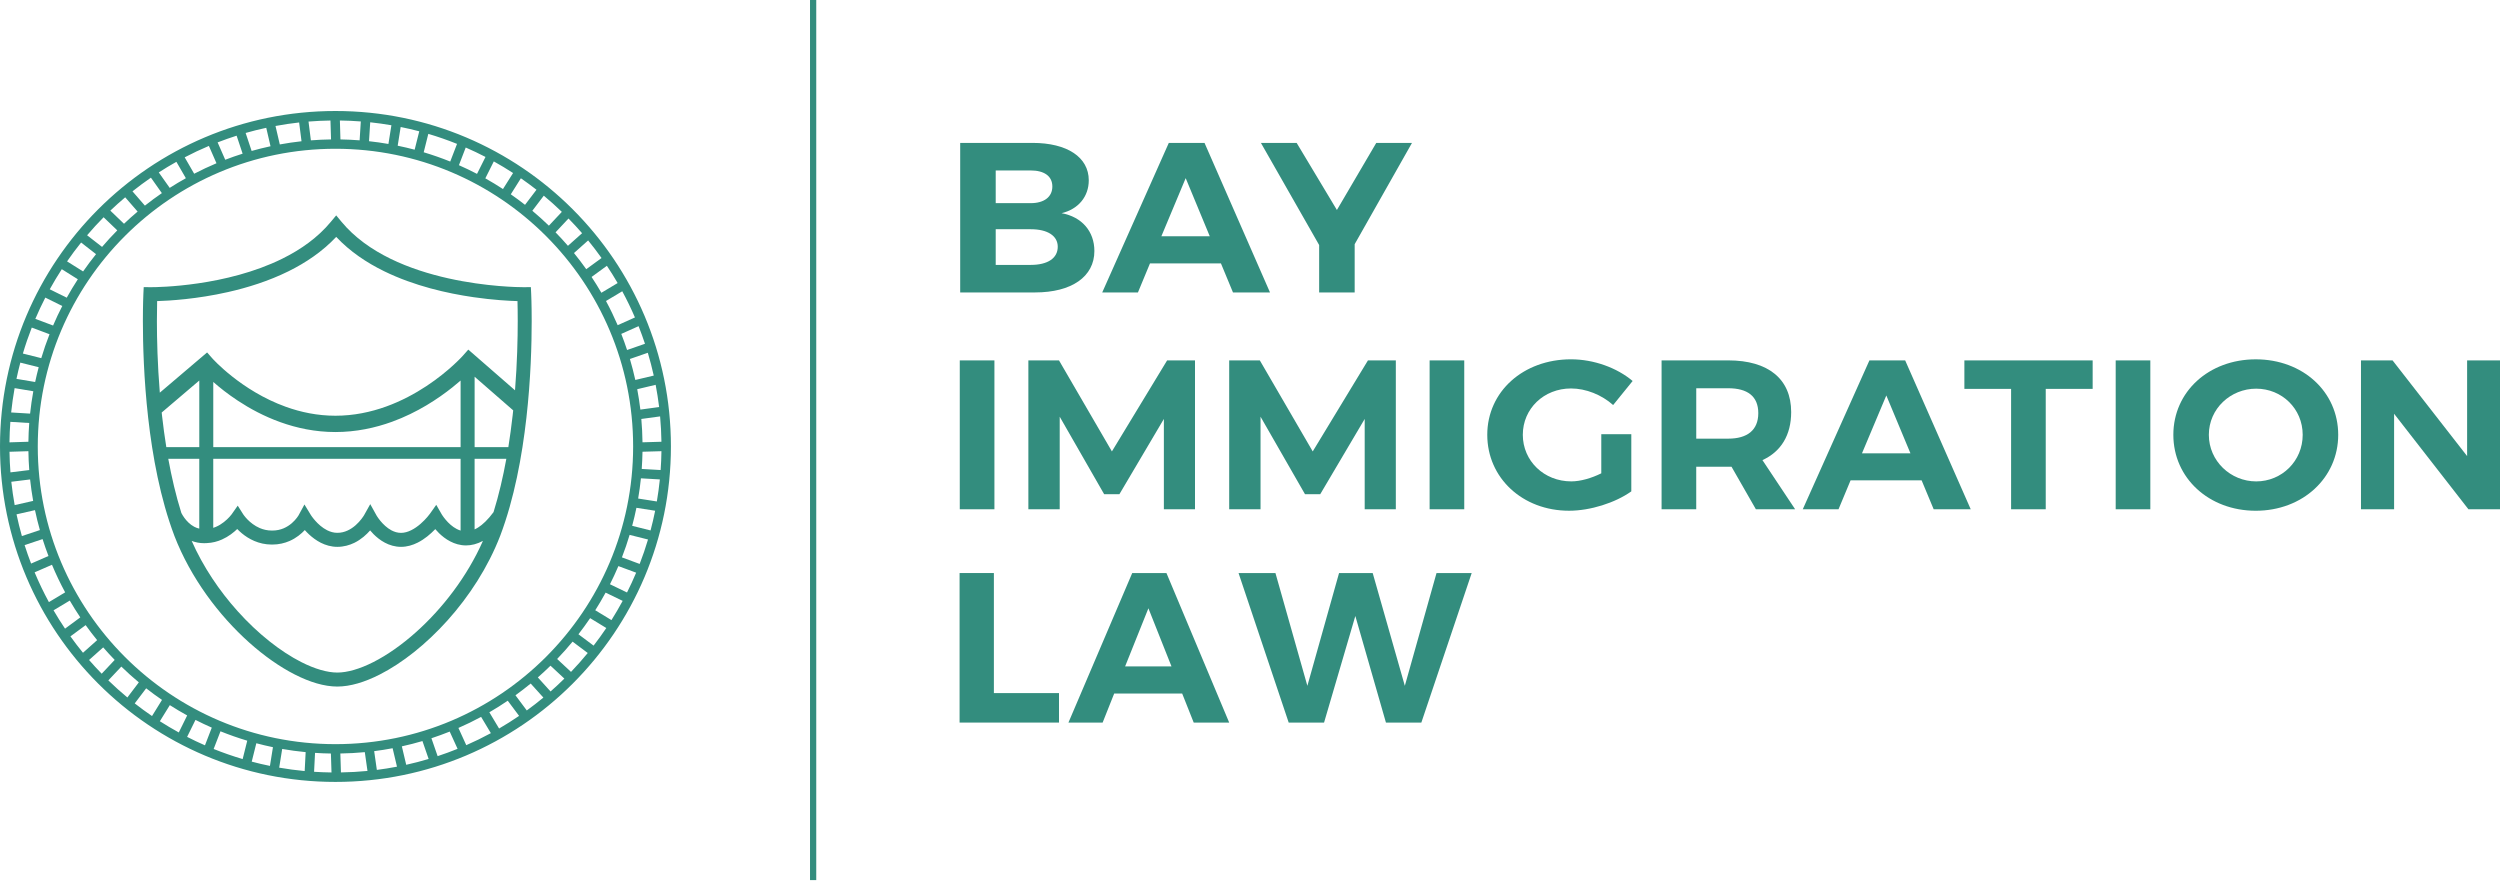 <svg width="130" height="46" viewBox="0 0 130 46" fill="none" xmlns="http://www.w3.org/2000/svg">
<path d="M17.444 5.772C7.809 5.772 0 13.582 0 23.216C0 32.85 7.81 40.66 17.444 40.66C27.078 40.66 34.888 32.85 34.888 23.216C34.888 13.582 27.078 5.772 17.444 5.772ZM34.395 22.971L33.41 23C33.405 22.591 33.384 22.187 33.349 21.786L34.325 21.653C34.365 22.088 34.388 22.527 34.395 22.971V22.971ZM34.274 21.166L33.299 21.299C33.256 20.942 33.201 20.588 33.136 20.238L34.094 20.01C34.167 20.391 34.227 20.777 34.275 21.166H34.274ZM33.995 19.53L33.036 19.758C32.955 19.39 32.861 19.026 32.755 18.667L33.686 18.344C33.803 18.734 33.906 19.13 33.995 19.53ZM33.539 17.876L32.608 18.2C32.515 17.918 32.415 17.638 32.306 17.363L33.206 16.961C33.325 17.262 33.436 17.567 33.539 17.877V17.876ZM33.018 16.507L32.119 16.91C31.934 16.481 31.732 16.061 31.511 15.652L32.357 15.146C32.597 15.588 32.817 16.043 33.017 16.507H33.018ZM32.117 14.719L31.272 15.224C31.11 14.945 30.939 14.671 30.762 14.402L31.558 13.821C31.753 14.114 31.94 14.413 32.117 14.718V14.719ZM31.28 13.417L30.485 13.998C30.281 13.711 30.068 13.431 29.847 13.158L30.583 12.502C30.825 12.799 31.058 13.104 31.28 13.417L31.28 13.417ZM30.269 12.127L29.533 12.782C29.325 12.542 29.11 12.308 28.888 12.081L29.562 11.362C29.805 11.61 30.041 11.864 30.269 12.127ZM29.215 11.017L28.542 11.735C28.265 11.467 27.978 11.208 27.681 10.96L28.277 10.175C28.6 10.444 28.913 10.724 29.215 11.016V11.017ZM27.897 9.867L27.301 10.651C27.06 10.461 26.813 10.28 26.561 10.104L27.086 9.27C27.362 9.462 27.633 9.66 27.897 9.867ZM26.68 8.997L26.155 9.83C25.856 9.635 25.55 9.45 25.237 9.274L25.678 8.393C26.019 8.583 26.353 8.784 26.68 8.997ZM24.218 7.671C24.567 7.823 24.91 7.987 25.246 8.161L24.805 9.042C24.497 8.881 24.183 8.731 23.864 8.59L24.218 7.67V7.671ZM22.273 6.961C22.781 7.112 23.279 7.286 23.766 7.482L23.412 8.401C22.962 8.22 22.502 8.059 22.033 7.918L22.272 6.961H22.273ZM14.549 7.51L14.326 6.551C14.731 6.475 15.141 6.414 15.555 6.368L15.679 7.345C15.298 7.387 14.921 7.443 14.549 7.511V7.51ZM16.166 7.299L16.043 6.321C16.42 6.291 16.8 6.273 17.184 6.267L17.214 7.25C16.862 7.255 16.513 7.271 16.167 7.298L16.166 7.299ZM17.703 7.251L17.674 6.266C18.04 6.271 18.403 6.287 18.762 6.315L18.7 7.297C18.37 7.271 18.038 7.256 17.703 7.25L17.703 7.251ZM19.251 6.359C19.622 6.399 19.99 6.45 20.353 6.513L20.198 7.486C19.865 7.427 19.528 7.38 19.189 7.343L19.251 6.359ZM20.835 6.604C21.161 6.67 21.483 6.744 21.801 6.828L21.562 7.784C21.271 7.706 20.977 7.639 20.68 7.577L20.835 6.604ZM13.845 6.646L14.067 7.605C13.736 7.677 13.408 7.757 13.085 7.849L12.773 6.914C13.125 6.813 13.483 6.724 13.845 6.646ZM12.304 7.056L12.616 7.991C12.311 8.087 12.009 8.193 11.712 8.307L11.316 7.404C11.641 7.278 11.97 7.163 12.303 7.056H12.304ZM10.862 7.587L11.257 8.489C10.862 8.656 10.475 8.838 10.097 9.034L9.604 8.181C10.014 7.966 10.434 7.768 10.863 7.587H10.862ZM9.172 8.414L9.665 9.267C9.38 9.426 9.099 9.593 8.825 9.77L8.256 8.966C8.555 8.772 8.861 8.589 9.173 8.414L9.172 8.414ZM7.848 9.238L8.417 10.042C8.116 10.249 7.821 10.466 7.535 10.693L6.889 9.949C7.2 9.701 7.521 9.464 7.849 9.238H7.848ZM6.51 10.259L7.156 11.002C6.914 11.206 6.677 11.417 6.448 11.636L5.737 10.953C5.987 10.714 6.246 10.483 6.511 10.259H6.51ZM5.388 11.297L6.098 11.979C5.824 12.256 5.56 12.543 5.307 12.839L4.529 12.234C4.804 11.911 5.09 11.598 5.388 11.297ZM4.217 12.611L4.994 13.216C4.759 13.508 4.535 13.807 4.321 14.115L3.487 13.592C3.719 13.256 3.962 12.929 4.218 12.611H4.217ZM3.213 13.998L4.047 14.522C3.844 14.834 3.652 15.154 3.471 15.48L2.587 15.043C2.784 14.687 2.993 14.338 3.213 13.998ZM2.356 15.475L3.239 15.912C3.067 16.244 2.908 16.582 2.761 16.927L1.837 16.581C1.997 16.205 2.17 15.837 2.356 15.475ZM1.652 17.034L2.575 17.38C2.415 17.787 2.272 18.202 2.146 18.624L1.19 18.384C1.325 17.926 1.48 17.475 1.652 17.034V17.034ZM1.057 18.856L2.012 19.095C1.945 19.349 1.883 19.605 1.828 19.864L0.856 19.701C0.916 19.417 0.983 19.135 1.057 18.856H1.057ZM0.76 20.183L1.732 20.345C1.662 20.729 1.607 21.116 1.565 21.508L0.58 21.448C0.625 21.021 0.685 20.599 0.76 20.183H0.76ZM0.538 21.936L1.52 21.996C1.496 22.318 1.482 22.644 1.477 22.971L0.492 23.002C0.497 22.644 0.511 22.288 0.538 21.936ZM0.493 23.492L1.477 23.462C1.482 23.791 1.496 24.118 1.521 24.443L0.543 24.563C0.515 24.209 0.499 23.851 0.494 23.492H0.493ZM0.588 25.052L1.565 24.931C1.606 25.307 1.658 25.679 1.724 26.047L0.763 26.265C0.69 25.866 0.633 25.461 0.588 25.052ZM0.859 26.746L1.819 26.527C1.893 26.877 1.977 27.223 2.074 27.564L1.138 27.875C1.033 27.504 0.94 27.127 0.859 26.746ZM1.28 28.344L2.214 28.033C2.308 28.33 2.411 28.623 2.521 28.912L1.617 29.306C1.495 28.989 1.382 28.669 1.279 28.344H1.28ZM1.8 29.761L2.703 29.368C2.908 29.859 3.137 30.337 3.388 30.802L2.543 31.31C2.27 30.808 2.022 30.291 1.8 29.761ZM2.784 31.736L3.628 31.23C3.801 31.527 3.983 31.819 4.175 32.104L3.382 32.69C3.172 32.38 2.973 32.061 2.784 31.736ZM3.662 33.092L4.454 32.507C4.645 32.774 4.844 33.034 5.051 33.288L4.315 33.944C4.089 33.667 3.871 33.383 3.662 33.092ZM4.631 34.319L5.366 33.664C5.559 33.887 5.759 34.104 5.964 34.316L5.288 35.033C5.062 34.8 4.843 34.563 4.631 34.319ZM5.634 35.379L6.309 34.663C6.602 34.948 6.905 35.221 7.219 35.483L6.623 36.269C6.281 35.986 5.952 35.689 5.633 35.38L5.634 35.379ZM7.006 36.577L7.601 35.792C7.868 36.002 8.143 36.203 8.424 36.395L7.905 37.234C7.598 37.025 7.298 36.805 7.006 36.577V36.577ZM8.313 37.504L8.831 36.667C9.125 36.855 9.426 37.034 9.733 37.203L9.297 38.088C8.962 37.904 8.633 37.709 8.312 37.504H8.313ZM10.658 38.757C10.344 38.62 10.034 38.474 9.73 38.318L10.165 37.435C10.443 37.577 10.726 37.711 11.013 37.837L10.658 38.757H10.658ZM12.618 39.472C12.105 39.32 11.602 39.145 11.11 38.947L11.465 38.028C11.919 38.211 12.383 38.374 12.857 38.516L12.618 39.472ZM14.037 39.827C13.718 39.763 13.402 39.688 13.09 39.605L13.329 38.649C13.614 38.725 13.902 38.794 14.193 38.854L14.037 39.827ZM15.844 40.095C15.396 40.053 14.954 39.994 14.518 39.918L14.674 38.946C15.076 39.016 15.482 39.071 15.894 39.111L15.843 40.095H15.844ZM16.332 40.133L16.382 39.15C16.655 39.168 16.93 39.179 17.207 39.183L17.238 40.168C16.933 40.164 16.631 40.152 16.331 40.133H16.332ZM6.498 34.162C3.697 31.36 1.964 27.491 1.964 23.216C1.964 18.941 3.696 15.072 6.498 12.27C9.3 9.468 13.169 7.736 17.444 7.736C21.719 7.736 25.588 9.468 28.39 12.27C31.192 15.072 32.923 18.941 32.923 23.216C32.923 27.491 31.192 31.36 28.39 34.162C25.588 36.964 21.719 38.696 17.444 38.696C13.169 38.696 9.3 36.964 6.498 34.162ZM17.729 40.166L17.698 39.182C18.126 39.175 18.55 39.152 18.97 39.112L19.109 40.089C18.654 40.133 18.193 40.159 17.729 40.166ZM19.596 40.035L19.457 39.06C19.78 39.019 20.099 38.968 20.416 38.908L20.643 39.867C20.297 39.934 19.948 39.99 19.596 40.035ZM21.123 39.769L20.896 38.81C21.258 38.731 21.615 38.638 21.967 38.535L22.289 39.466C21.906 39.581 21.518 39.681 21.124 39.769H21.123ZM22.757 39.32L22.434 38.389C22.756 38.283 23.073 38.167 23.385 38.042L23.794 38.939C23.454 39.077 23.108 39.204 22.757 39.32ZM24.246 38.749L23.838 37.853C24.24 37.677 24.635 37.486 25.018 37.278L25.525 38.124C25.109 38.35 24.682 38.558 24.246 38.749ZM25.952 37.883L25.446 37.039C25.773 36.849 26.092 36.649 26.403 36.437L26.993 37.226C26.655 37.457 26.308 37.676 25.953 37.883L25.952 37.883ZM27.393 36.944L26.804 36.155C27.074 35.959 27.338 35.755 27.596 35.544L28.256 36.274C27.976 36.506 27.689 36.729 27.394 36.943L27.393 36.944ZM28.628 35.956L27.968 35.226C28.193 35.029 28.412 34.825 28.626 34.616L29.347 35.287C29.114 35.517 28.874 35.741 28.628 35.957V35.956ZM29.692 34.938L28.971 34.267C29.25 33.977 29.518 33.676 29.774 33.365L30.563 33.956C30.285 34.294 29.995 34.623 29.693 34.938H29.692ZM30.867 33.572L30.079 32.982C30.29 32.709 30.493 32.43 30.687 32.144L31.528 32.657C31.318 32.969 31.097 33.275 30.867 33.572ZM31.795 32.245L30.953 31.733C31.143 31.433 31.323 31.128 31.492 30.816L32.379 31.245C32.195 31.586 32 31.92 31.795 32.246V32.245ZM32.605 30.809L31.718 30.381C31.874 30.072 32.02 29.758 32.156 29.437L33.08 29.779C32.933 30.129 32.774 30.472 32.605 30.809V30.809ZM33.263 29.325L32.34 28.983C32.488 28.601 32.622 28.211 32.74 27.814L33.697 28.054C33.569 28.485 33.424 28.909 33.263 29.324V29.325ZM33.829 27.583L32.873 27.343C32.956 27.034 33.03 26.722 33.094 26.406L34.068 26.558C33.999 26.904 33.919 27.245 33.829 27.583ZM34.157 26.076L33.184 25.924C33.243 25.577 33.292 25.227 33.328 24.873L34.312 24.93C34.273 25.316 34.22 25.698 34.156 26.076H34.157ZM34.353 24.442L33.37 24.385C33.392 24.089 33.404 23.791 33.41 23.49L34.395 23.462C34.39 23.791 34.377 24.118 34.353 24.443V24.442Z" fill="#338D7E"/>
<path d="M27.607 14.93L27.256 14.934H27.25H27.227C26.988 14.934 25.29 14.916 23.317 14.475C22.33 14.255 21.276 13.929 20.302 13.453C19.328 12.976 18.436 12.351 17.762 11.537L17.482 11.2L17.202 11.537C16.527 12.352 15.642 12.977 14.677 13.453C13.232 14.168 11.613 14.543 10.311 14.733C9.01 14.925 8.028 14.934 7.852 14.934H7.83H7.824L7.473 14.93L7.456 15.28C7.456 15.285 7.43 15.817 7.43 16.695C7.43 17.887 7.478 19.715 7.705 21.726C7.932 23.736 8.337 25.926 9.063 27.849V27.85L9.063 27.852C9.917 30.062 11.387 32.005 12.956 33.41C13.741 34.112 14.552 34.679 15.331 35.075C16.11 35.471 16.859 35.7 17.539 35.701C18.219 35.7 18.967 35.471 19.747 35.075C20.915 34.481 22.156 33.502 23.272 32.26C24.387 31.017 25.374 29.51 26.014 27.852L26.015 27.85C26.741 25.926 27.146 23.736 27.373 21.726C27.601 19.717 27.648 17.888 27.648 16.695C27.648 15.818 27.622 15.286 27.622 15.281L27.605 14.931L27.607 14.93ZM8.429 21.644C8.421 21.579 8.415 21.515 8.408 21.451L10.363 19.787V23.251H8.648C8.561 22.709 8.489 22.171 8.429 21.644H8.429ZM9.587 26.927C9.528 26.847 9.485 26.774 9.457 26.723C9.444 26.7 9.435 26.682 9.429 26.67C9.146 25.766 8.924 24.812 8.75 23.857H10.362V27.489C10.268 27.467 10.182 27.434 10.101 27.392C9.881 27.277 9.704 27.089 9.586 26.927L9.587 26.927ZM21.638 32.867C20.894 33.533 20.13 34.065 19.419 34.426C18.709 34.788 18.051 34.974 17.54 34.973C17.029 34.974 16.372 34.788 15.662 34.426C14.595 33.884 13.41 32.957 12.349 31.773C11.41 30.727 10.566 29.481 9.967 28.127C10.159 28.2 10.375 28.246 10.612 28.246C10.653 28.246 10.695 28.244 10.737 28.242H10.742H10.753V28.241C11.048 28.23 11.315 28.156 11.545 28.053C11.889 27.899 12.152 27.686 12.336 27.509C12.404 27.579 12.483 27.654 12.575 27.731C12.747 27.874 12.963 28.019 13.223 28.13C13.481 28.24 13.785 28.316 14.122 28.317H14.126C14.138 28.317 14.149 28.317 14.16 28.317C14.5 28.317 14.802 28.243 15.056 28.132C15.41 27.977 15.67 27.755 15.85 27.563C15.912 27.633 15.983 27.708 16.064 27.784C16.232 27.939 16.437 28.099 16.683 28.224C16.929 28.347 17.219 28.436 17.54 28.436C17.875 28.436 18.175 28.349 18.428 28.226C18.791 28.047 19.059 27.795 19.247 27.581C19.3 27.644 19.358 27.709 19.424 27.776C19.582 27.933 19.777 28.095 20.016 28.221C20.253 28.347 20.537 28.436 20.853 28.436C21.171 28.436 21.462 28.345 21.714 28.219C22.093 28.029 22.393 27.761 22.607 27.541L22.633 27.513C22.691 27.579 22.756 27.65 22.828 27.723C22.985 27.875 23.178 28.032 23.413 28.153C23.646 28.275 23.924 28.362 24.233 28.362C24.514 28.363 24.815 28.288 25.113 28.126C24.289 29.99 22.999 31.651 21.638 32.867V32.867ZM23.951 23.857V27.59C23.882 27.569 23.815 27.541 23.749 27.507C23.52 27.39 23.317 27.196 23.178 27.03C23.107 26.947 23.053 26.872 23.018 26.82C23 26.794 22.986 26.773 22.978 26.76L22.97 26.746L22.968 26.743L22.685 26.251L22.357 26.715C22.357 26.715 22.162 26.986 21.871 27.238C21.726 27.364 21.557 27.486 21.381 27.572C21.206 27.659 21.027 27.709 20.854 27.709C20.675 27.709 20.511 27.66 20.356 27.578C20.124 27.456 19.919 27.255 19.779 27.084C19.709 26.998 19.655 26.922 19.619 26.867C19.601 26.839 19.588 26.818 19.58 26.805L19.571 26.79L19.57 26.787L19.253 26.215L18.935 26.785L18.929 26.795C18.898 26.848 18.742 27.092 18.496 27.309C18.373 27.417 18.229 27.518 18.069 27.59C17.909 27.663 17.736 27.707 17.541 27.707C17.353 27.707 17.178 27.656 17.011 27.573C16.761 27.448 16.54 27.246 16.389 27.073C16.312 26.986 16.254 26.909 16.214 26.854C16.195 26.827 16.18 26.805 16.171 26.791L16.161 26.776L16.16 26.774L15.831 26.233L15.53 26.789C15.527 26.795 15.404 27.008 15.174 27.206C15.058 27.305 14.916 27.401 14.75 27.472C14.582 27.542 14.39 27.589 14.16 27.589H14.134H14.13H14.129C13.895 27.588 13.69 27.537 13.508 27.46C13.236 27.344 13.016 27.164 12.868 27.012C12.794 26.936 12.738 26.868 12.702 26.82C12.684 26.797 12.671 26.778 12.662 26.767L12.655 26.755L12.653 26.754L12.362 26.294L12.049 26.74V26.741C12.035 26.761 11.884 26.96 11.643 27.147C11.524 27.241 11.381 27.331 11.225 27.398C11.181 27.416 11.135 27.433 11.089 27.448V23.856H23.951L23.951 23.857ZM11.09 23.25V19.861C11.412 20.145 11.842 20.489 12.367 20.835C12.982 21.241 13.726 21.647 14.58 21.953C15.434 22.26 16.397 22.466 17.442 22.466C18.515 22.466 19.508 22.25 20.388 21.931C21.708 21.45 22.781 20.736 23.527 20.141C23.683 20.018 23.824 19.898 23.951 19.788V23.25H11.089H11.09ZM25.664 26.631C25.37 27.028 25.098 27.281 24.863 27.429C24.799 27.469 24.738 27.503 24.679 27.529V23.856H26.33C26.159 24.798 25.941 25.738 25.664 26.631ZM26.652 21.643C26.593 22.169 26.52 22.709 26.434 23.25H24.68V19.59L26.686 21.338C26.675 21.44 26.664 21.542 26.653 21.644L26.652 21.643ZM26.781 20.296L24.351 18.179L24.072 18.495C24.064 18.504 23.358 19.295 22.178 20.074C21.587 20.464 20.877 20.852 20.079 21.14C19.28 21.428 18.393 21.618 17.442 21.618C16.509 21.618 15.644 21.434 14.867 21.155C13.702 20.737 12.739 20.104 12.071 19.575C11.738 19.311 11.477 19.073 11.302 18.904C11.215 18.819 11.149 18.75 11.105 18.705C11.083 18.682 11.067 18.665 11.057 18.653L11.046 18.641L11.044 18.639L10.769 18.327L8.31 20.419C8.189 18.937 8.159 17.619 8.159 16.695C8.159 16.264 8.165 15.918 8.171 15.68V15.657C8.809 15.638 10.234 15.555 11.862 15.186C12.876 14.956 13.969 14.616 15 14.107C15.909 13.658 16.771 13.076 17.483 12.319C18.195 13.077 19.065 13.659 19.982 14.107C21.546 14.871 23.253 15.255 24.623 15.454C25.637 15.601 26.464 15.645 26.909 15.657C26.916 15.896 26.922 16.249 26.922 16.695C26.922 17.594 26.894 18.865 26.781 20.296V20.296Z" fill="#338D7E"/>
<path d="M42.445 0H42.121V45.765H42.445V0Z" fill="#338D7E"/>
<path d="M55.068 36.041V37.574H49.898V29.798H51.682V36.041H55.068Z" fill="#338D7E"/>
<path d="M57.938 36.063L57.337 37.574H55.559L58.876 29.798H60.655L63.918 37.574H62.073L61.473 36.063H57.937H57.938ZM59.717 31.631L58.506 34.652H60.917L59.717 31.631Z" fill="#338D7E"/>
<path d="M72.069 37.574L70.477 32.031L68.851 37.574H67.012L64.404 29.798H66.323L67.983 35.663L69.631 29.798H71.38L73.051 35.663L74.699 29.798H76.528L73.91 37.574H72.07H72.069Z" fill="#338D7E"/>
<path d="M49.908 26.482V18.741H51.71V26.482H49.908Z" fill="#338D7E"/>
<path d="M60.521 26.482V21.785L58.21 25.697H57.415L55.105 21.669V26.482H53.475V18.741H55.068L57.819 23.474L60.69 18.741H62.14V26.482H60.521Z" fill="#338D7E"/>
<path d="M70.964 26.482V21.785L68.653 25.697H67.859L65.548 21.669V26.482H63.918V18.741H65.511L68.262 23.474L71.133 18.741H72.583V26.482H70.964Z" fill="#338D7E"/>
<path d="M74.34 26.482V18.741H76.141V26.482H74.34Z" fill="#338D7E"/>
<path d="M84.828 22.578V25.552C83.985 26.149 82.696 26.558 81.59 26.558C79.174 26.558 77.338 24.855 77.338 22.61C77.338 20.365 79.208 18.684 81.693 18.684C82.879 18.684 84.087 19.126 84.897 19.812L83.883 21.062C83.29 20.531 82.469 20.2 81.694 20.2C80.28 20.2 79.186 21.25 79.186 22.61C79.186 23.971 80.292 25.032 81.705 25.032C82.184 25.032 82.755 24.867 83.267 24.613V22.578H84.83H84.828Z" fill="#338D7E"/>
<path d="M90.04 24.27H88.204V26.481H86.402V18.74H89.868C91.955 18.74 93.141 19.713 93.141 21.427C93.141 22.622 92.616 23.484 91.647 23.926L93.346 26.481H91.305L90.039 24.27H90.04ZM89.869 22.81C90.861 22.81 91.431 22.367 91.431 21.483C91.431 20.599 90.861 20.189 89.869 20.189H88.205V22.81H89.869Z" fill="#338D7E"/>
<path d="M96.23 24.978L95.603 26.482H93.744L97.21 18.741H99.069L102.478 26.482H100.551L99.924 24.978H96.23ZM98.088 20.565L96.823 23.573H99.343L98.089 20.565H98.088Z" fill="#338D7E"/>
<path d="M106.378 20.222V26.482H104.577V20.222H102.148V18.741H108.818V20.222H106.379H106.378Z" fill="#338D7E"/>
<path d="M110.016 26.482V18.741H111.817V26.482H110.016Z" fill="#338D7E"/>
<path d="M121.587 22.611C121.587 24.845 119.74 26.559 117.3 26.559C114.861 26.559 113.014 24.856 113.014 22.611C113.014 20.366 114.861 18.685 117.3 18.685C119.74 18.685 121.587 20.366 121.587 22.611ZM114.86 22.611C114.86 23.971 115.989 25.033 117.323 25.033C118.657 25.033 119.74 23.971 119.74 22.611C119.74 21.251 118.656 20.211 117.323 20.211C115.99 20.211 114.86 21.25 114.86 22.611Z" fill="#338D7E"/>
<path d="M128.358 26.482L124.493 21.516V26.482H122.771V18.741H124.413L128.29 23.717V18.741H130V26.482H128.358Z" fill="#338D7E"/>
<path d="M53.694 7.431C55.494 7.431 56.616 8.176 56.616 9.375C56.616 10.219 56.079 10.875 55.202 11.086C56.254 11.275 56.908 12.03 56.908 13.052C56.908 14.385 55.728 15.207 53.822 15.207H49.93V7.431H53.694ZM51.777 10.564H53.6C54.29 10.564 54.722 10.242 54.722 9.698C54.722 9.153 54.29 8.864 53.6 8.864H51.777V10.564ZM51.777 13.775H53.6C54.477 13.775 55.003 13.431 55.003 12.831C55.003 12.264 54.477 11.92 53.6 11.92H51.777V13.775Z" fill="#338D7E"/>
<path d="M59.799 13.697L59.173 15.207H57.316L60.778 7.431H62.635L66.04 15.207H64.115L63.489 13.697H59.799H59.799ZM61.656 9.264L60.391 12.286H62.908L61.656 9.264Z" fill="#338D7E"/>
<path d="M70.443 15.208H68.596V12.742L65.568 7.432H67.427L69.519 10.92L71.565 7.432H73.423L70.443 12.698V15.208Z" fill="#338D7E"/>
</svg>
